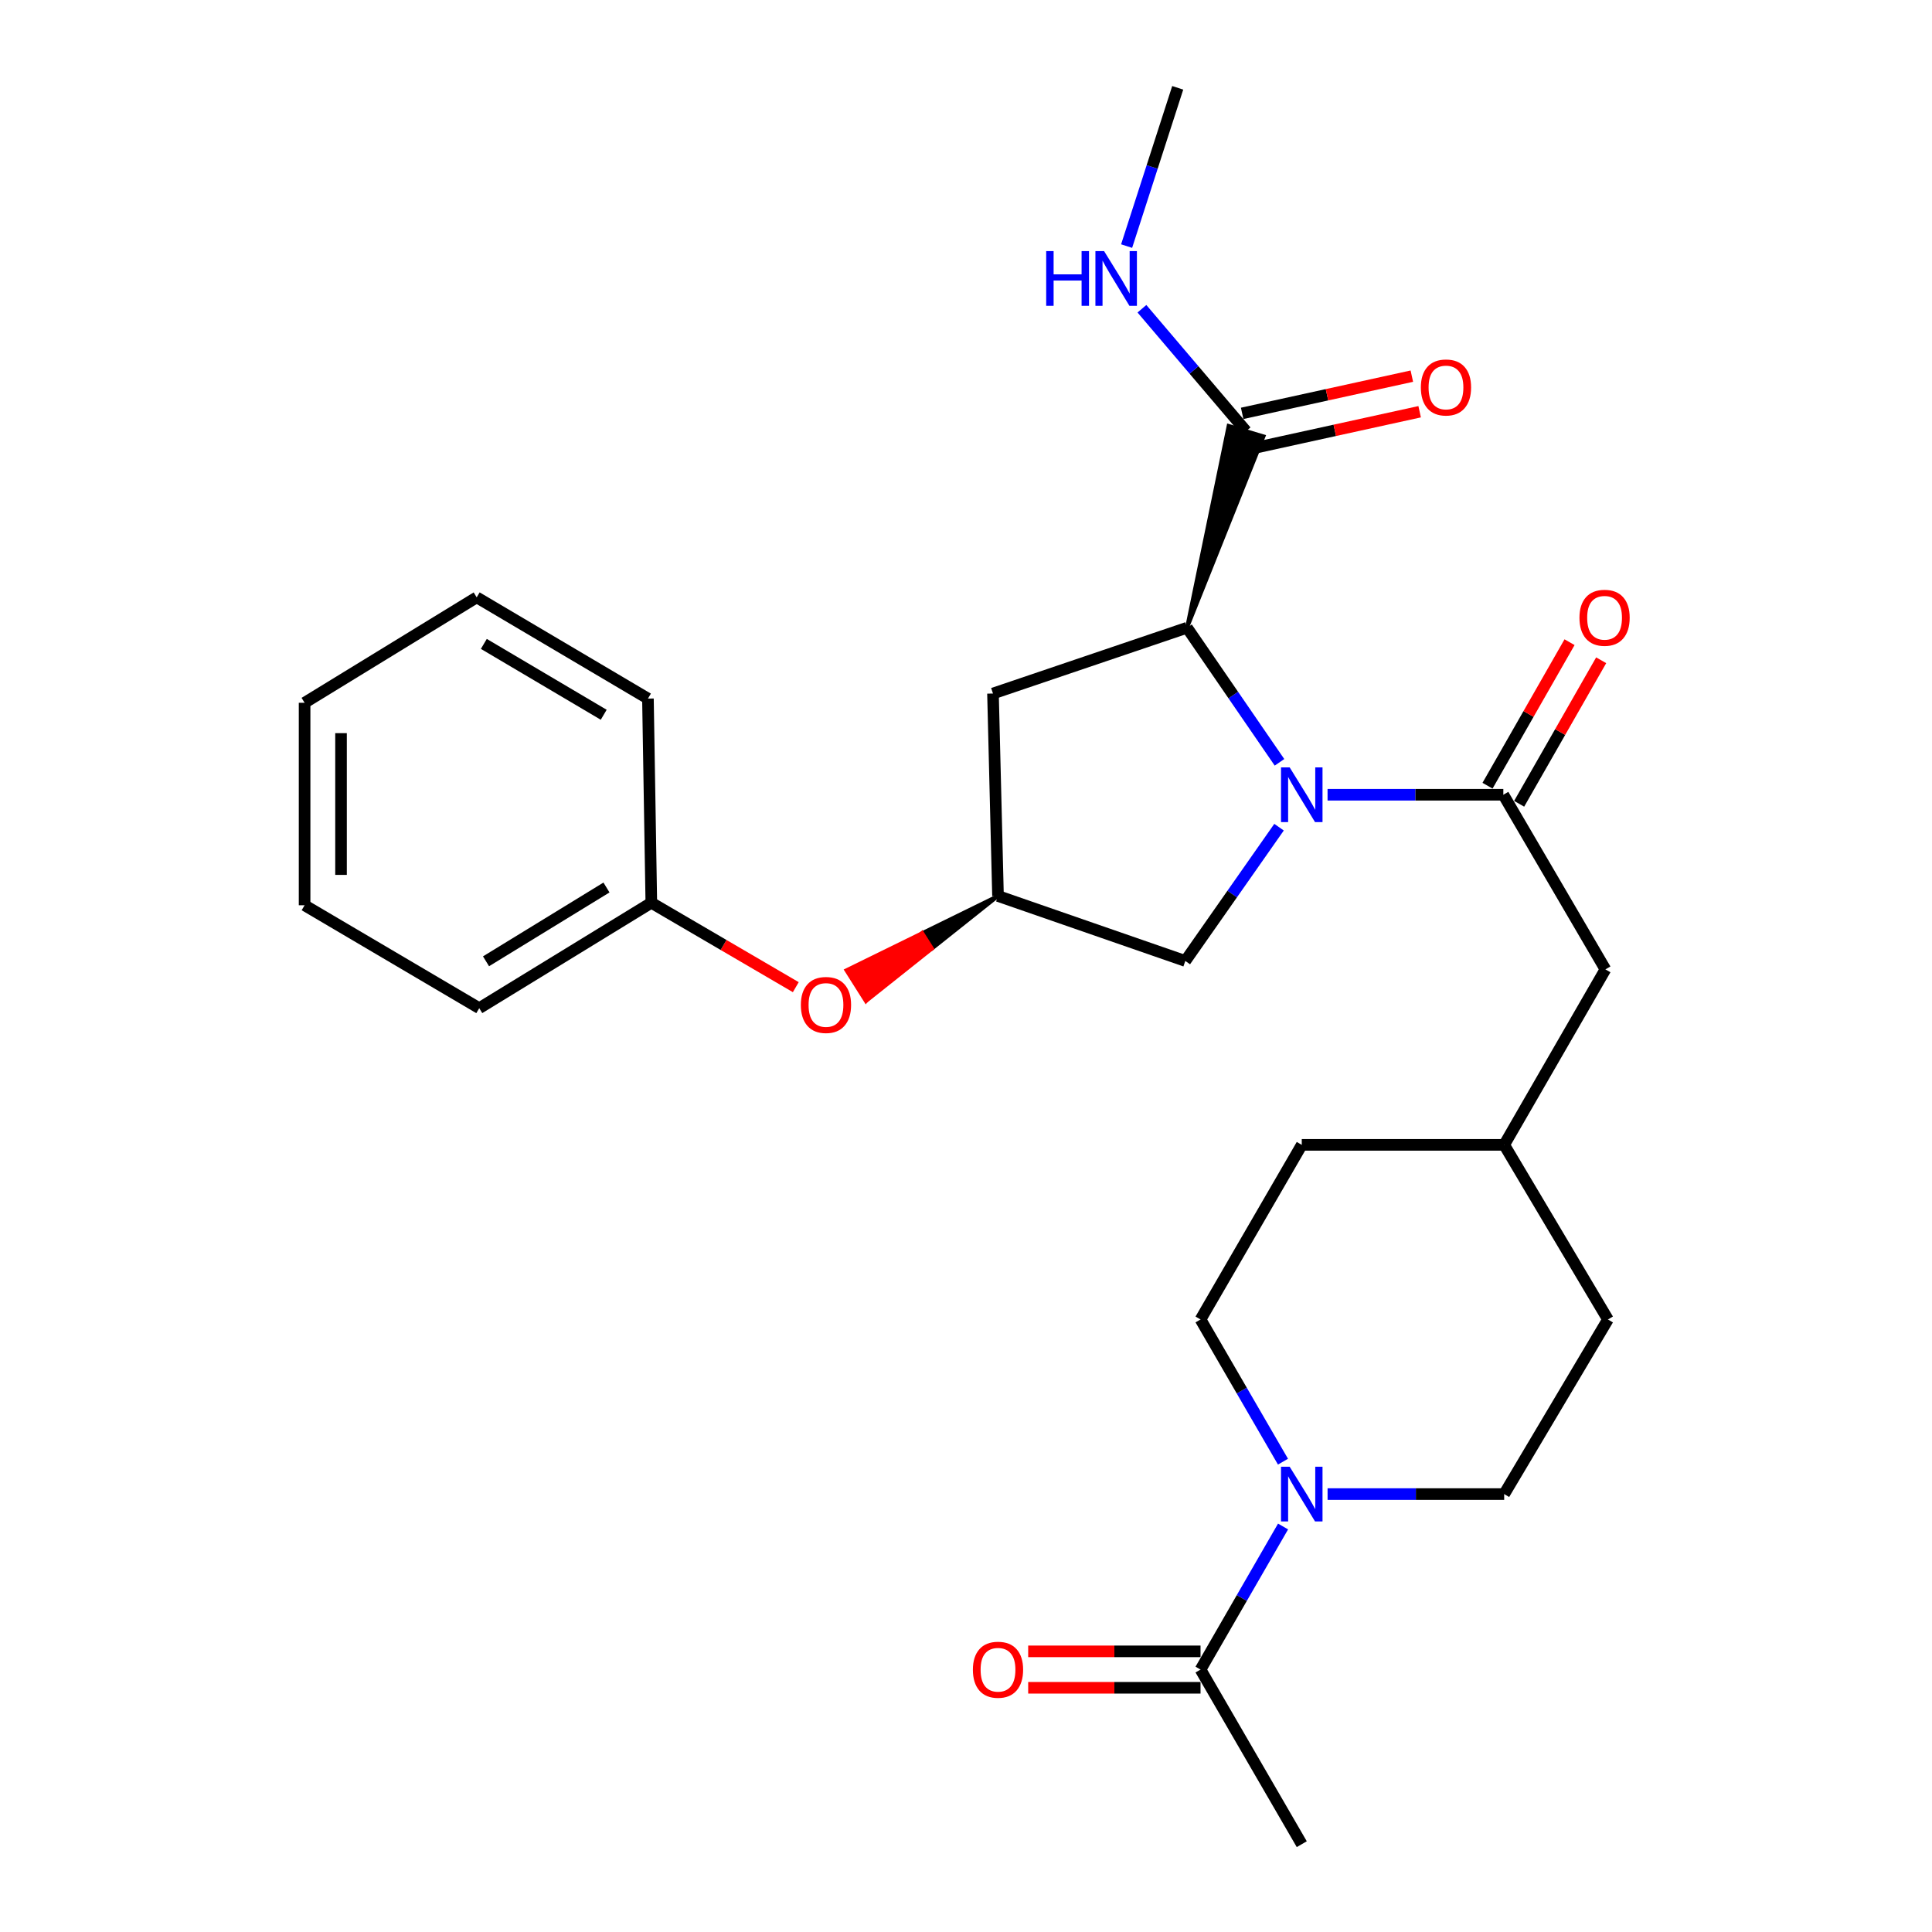 <?xml version='1.0' encoding='iso-8859-1'?>
<svg version='1.1' baseProfile='full'
              xmlns='http://www.w3.org/2000/svg'
                      xmlns:rdkit='http://www.rdkit.org/xml'
                      xmlns:xlink='http://www.w3.org/1999/xlink'
                  xml:space='preserve'
width='1000px' height='1000px' viewBox='0 0 1000 1000'>
<!-- END OF HEADER -->
<rect style='opacity:1.0;fill:#FFFFFF;stroke:none' width='1000' height='1000' x='0' y='0'> </rect>
<path class='bond-0' d='M 687.14,411.362 L 732.632,411.362' style='fill:none;fill-rule:evenodd;stroke:#0000FF;stroke-width:6px;stroke-linecap:butt;stroke-linejoin:miter;stroke-opacity:1' />
<path class='bond-0' d='M 732.632,411.362 L 778.123,411.362' style='fill:none;fill-rule:evenodd;stroke:#000000;stroke-width:6px;stroke-linecap:butt;stroke-linejoin:miter;stroke-opacity:1' />
<path class='bond-1' d='M 662.263,394.58 L 638.333,359.747' style='fill:none;fill-rule:evenodd;stroke:#0000FF;stroke-width:6px;stroke-linecap:butt;stroke-linejoin:miter;stroke-opacity:1' />
<path class='bond-1' d='M 638.333,359.747 L 614.403,324.914' style='fill:none;fill-rule:evenodd;stroke:#000000;stroke-width:6px;stroke-linecap:butt;stroke-linejoin:miter;stroke-opacity:1' />
<path class='bond-6' d='M 662.03,428.148 L 637.771,462.77' style='fill:none;fill-rule:evenodd;stroke:#0000FF;stroke-width:6px;stroke-linecap:butt;stroke-linejoin:miter;stroke-opacity:1' />
<path class='bond-6' d='M 637.771,462.77 L 613.513,497.391' style='fill:none;fill-rule:evenodd;stroke:#000000;stroke-width:6px;stroke-linecap:butt;stroke-linejoin:miter;stroke-opacity:1' />
<path class='bond-8' d='M 778.123,411.362 L 830.964,501.75' style='fill:none;fill-rule:evenodd;stroke:#000000;stroke-width:6px;stroke-linecap:butt;stroke-linejoin:miter;stroke-opacity:1' />
<path class='bond-9' d='M 786.309,416.041 L 807.537,378.897' style='fill:none;fill-rule:evenodd;stroke:#000000;stroke-width:6px;stroke-linecap:butt;stroke-linejoin:miter;stroke-opacity:1' />
<path class='bond-9' d='M 807.537,378.897 L 828.765,341.754' style='fill:none;fill-rule:evenodd;stroke:#FF0000;stroke-width:6px;stroke-linecap:butt;stroke-linejoin:miter;stroke-opacity:1' />
<path class='bond-9' d='M 769.937,406.684 L 791.165,369.541' style='fill:none;fill-rule:evenodd;stroke:#000000;stroke-width:6px;stroke-linecap:butt;stroke-linejoin:miter;stroke-opacity:1' />
<path class='bond-9' d='M 791.165,369.541 L 812.394,332.397' style='fill:none;fill-rule:evenodd;stroke:#FF0000;stroke-width:6px;stroke-linecap:butt;stroke-linejoin:miter;stroke-opacity:1' />
<path class='bond-3' d='M 614.403,324.914 L 653.992,225.882 L 635.932,220.458 Z' style='fill:#000000;fill-rule:evenodd;fill-opacity:1;stroke:#000000;stroke-width:2px;stroke-linecap:butt;stroke-linejoin:miter;stroke-opacity:1;' />
<path class='bond-5' d='M 614.403,324.914 L 513.969,358.961' style='fill:none;fill-rule:evenodd;stroke:#000000;stroke-width:6px;stroke-linecap:butt;stroke-linejoin:miter;stroke-opacity:1' />
<path class='bond-2' d='M 664.068,756.559 L 642.729,719.756' style='fill:none;fill-rule:evenodd;stroke:#0000FF;stroke-width:6px;stroke-linecap:butt;stroke-linejoin:miter;stroke-opacity:1' />
<path class='bond-2' d='M 642.729,719.756 L 621.391,682.954' style='fill:none;fill-rule:evenodd;stroke:#000000;stroke-width:6px;stroke-linecap:butt;stroke-linejoin:miter;stroke-opacity:1' />
<path class='bond-4' d='M 664.111,790.112 L 642.751,827.14' style='fill:none;fill-rule:evenodd;stroke:#0000FF;stroke-width:6px;stroke-linecap:butt;stroke-linejoin:miter;stroke-opacity:1' />
<path class='bond-4' d='M 642.751,827.14 L 621.391,864.169' style='fill:none;fill-rule:evenodd;stroke:#000000;stroke-width:6px;stroke-linecap:butt;stroke-linejoin:miter;stroke-opacity:1' />
<path class='bond-28' d='M 687.151,773.331 L 732.857,773.331' style='fill:none;fill-rule:evenodd;stroke:#0000FF;stroke-width:6px;stroke-linecap:butt;stroke-linejoin:miter;stroke-opacity:1' />
<path class='bond-28' d='M 732.857,773.331 L 778.563,773.331' style='fill:none;fill-rule:evenodd;stroke:#000000;stroke-width:6px;stroke-linecap:butt;stroke-linejoin:miter;stroke-opacity:1' />
<path class='bond-12' d='M 646.982,232.38 L 690.894,222.746' style='fill:none;fill-rule:evenodd;stroke:#000000;stroke-width:6px;stroke-linecap:butt;stroke-linejoin:miter;stroke-opacity:1' />
<path class='bond-12' d='M 690.894,222.746 L 734.806,213.111' style='fill:none;fill-rule:evenodd;stroke:#FF0000;stroke-width:6px;stroke-linecap:butt;stroke-linejoin:miter;stroke-opacity:1' />
<path class='bond-12' d='M 642.941,213.961 L 686.853,204.327' style='fill:none;fill-rule:evenodd;stroke:#000000;stroke-width:6px;stroke-linecap:butt;stroke-linejoin:miter;stroke-opacity:1' />
<path class='bond-12' d='M 686.853,204.327 L 730.765,194.693' style='fill:none;fill-rule:evenodd;stroke:#FF0000;stroke-width:6px;stroke-linecap:butt;stroke-linejoin:miter;stroke-opacity:1' />
<path class='bond-15' d='M 644.962,223.17 L 618.011,191.487' style='fill:none;fill-rule:evenodd;stroke:#000000;stroke-width:6px;stroke-linecap:butt;stroke-linejoin:miter;stroke-opacity:1' />
<path class='bond-15' d='M 618.011,191.487 L 591.061,159.804' style='fill:none;fill-rule:evenodd;stroke:#0000FF;stroke-width:6px;stroke-linecap:butt;stroke-linejoin:miter;stroke-opacity:1' />
<path class='bond-13' d='M 621.391,854.74 L 576.789,854.74' style='fill:none;fill-rule:evenodd;stroke:#000000;stroke-width:6px;stroke-linecap:butt;stroke-linejoin:miter;stroke-opacity:1' />
<path class='bond-13' d='M 576.789,854.74 L 532.188,854.74' style='fill:none;fill-rule:evenodd;stroke:#FF0000;stroke-width:6px;stroke-linecap:butt;stroke-linejoin:miter;stroke-opacity:1' />
<path class='bond-13' d='M 621.391,873.597 L 576.789,873.597' style='fill:none;fill-rule:evenodd;stroke:#000000;stroke-width:6px;stroke-linecap:butt;stroke-linejoin:miter;stroke-opacity:1' />
<path class='bond-13' d='M 576.789,873.597 L 532.188,873.597' style='fill:none;fill-rule:evenodd;stroke:#FF0000;stroke-width:6px;stroke-linecap:butt;stroke-linejoin:miter;stroke-opacity:1' />
<path class='bond-20' d='M 621.391,864.169 L 673.792,954.545' style='fill:none;fill-rule:evenodd;stroke:#000000;stroke-width:6px;stroke-linecap:butt;stroke-linejoin:miter;stroke-opacity:1' />
<path class='bond-27' d='M 513.969,358.961 L 516.567,463.763' style='fill:none;fill-rule:evenodd;stroke:#000000;stroke-width:6px;stroke-linecap:butt;stroke-linejoin:miter;stroke-opacity:1' />
<path class='bond-7' d='M 613.513,497.391 L 516.567,463.763' style='fill:none;fill-rule:evenodd;stroke:#000000;stroke-width:6px;stroke-linecap:butt;stroke-linejoin:miter;stroke-opacity:1' />
<path class='bond-14' d='M 516.567,463.763 L 477.341,482.995 L 482.381,490.963 Z' style='fill:#000000;fill-rule:evenodd;fill-opacity:1;stroke:#000000;stroke-width:2px;stroke-linecap:butt;stroke-linejoin:miter;stroke-opacity:1;' />
<path class='bond-14' d='M 477.341,482.995 L 448.195,518.163 L 438.115,502.226 Z' style='fill:#FF0000;fill-rule:evenodd;fill-opacity:1;stroke:#FF0000;stroke-width:2px;stroke-linecap:butt;stroke-linejoin:miter;stroke-opacity:1;' />
<path class='bond-14' d='M 477.341,482.995 L 482.381,490.963 L 448.195,518.163 Z' style='fill:#FF0000;fill-rule:evenodd;fill-opacity:1;stroke:#FF0000;stroke-width:2px;stroke-linecap:butt;stroke-linejoin:miter;stroke-opacity:1;' />
<path class='bond-16' d='M 830.964,501.75 L 778.563,592.577' style='fill:none;fill-rule:evenodd;stroke:#000000;stroke-width:6px;stroke-linecap:butt;stroke-linejoin:miter;stroke-opacity:1' />
<path class='bond-10' d='M 778.563,773.331 L 832.274,682.954' style='fill:none;fill-rule:evenodd;stroke:#000000;stroke-width:6px;stroke-linecap:butt;stroke-linejoin:miter;stroke-opacity:1' />
<path class='bond-11' d='M 621.391,682.954 L 673.792,592.577' style='fill:none;fill-rule:evenodd;stroke:#000000;stroke-width:6px;stroke-linecap:butt;stroke-linejoin:miter;stroke-opacity:1' />
<path class='bond-17' d='M 411.903,510.957 L 374.513,489.11' style='fill:none;fill-rule:evenodd;stroke:#FF0000;stroke-width:6px;stroke-linecap:butt;stroke-linejoin:miter;stroke-opacity:1' />
<path class='bond-17' d='M 374.513,489.11 L 337.123,467.262' style='fill:none;fill-rule:evenodd;stroke:#000000;stroke-width:6px;stroke-linecap:butt;stroke-linejoin:miter;stroke-opacity:1' />
<path class='bond-21' d='M 583.135,127.376 L 596.36,86.415' style='fill:none;fill-rule:evenodd;stroke:#0000FF;stroke-width:6px;stroke-linecap:butt;stroke-linejoin:miter;stroke-opacity:1' />
<path class='bond-21' d='M 596.36,86.415 L 609.584,45.455' style='fill:none;fill-rule:evenodd;stroke:#000000;stroke-width:6px;stroke-linecap:butt;stroke-linejoin:miter;stroke-opacity:1' />
<path class='bond-18' d='M 778.563,592.577 L 832.274,682.954' style='fill:none;fill-rule:evenodd;stroke:#000000;stroke-width:6px;stroke-linecap:butt;stroke-linejoin:miter;stroke-opacity:1' />
<path class='bond-19' d='M 778.563,592.577 L 673.792,592.577' style='fill:none;fill-rule:evenodd;stroke:#000000;stroke-width:6px;stroke-linecap:butt;stroke-linejoin:miter;stroke-opacity:1' />
<path class='bond-22' d='M 337.123,467.262 L 248.056,521.832' style='fill:none;fill-rule:evenodd;stroke:#000000;stroke-width:6px;stroke-linecap:butt;stroke-linejoin:miter;stroke-opacity:1' />
<path class='bond-22' d='M 313.912,459.369 L 251.564,497.568' style='fill:none;fill-rule:evenodd;stroke:#000000;stroke-width:6px;stroke-linecap:butt;stroke-linejoin:miter;stroke-opacity:1' />
<path class='bond-23' d='M 337.123,467.262 L 335.373,361.59' style='fill:none;fill-rule:evenodd;stroke:#000000;stroke-width:6px;stroke-linecap:butt;stroke-linejoin:miter;stroke-opacity:1' />
<path class='bond-25' d='M 248.056,521.832 L 157.658,468.561' style='fill:none;fill-rule:evenodd;stroke:#000000;stroke-width:6px;stroke-linecap:butt;stroke-linejoin:miter;stroke-opacity:1' />
<path class='bond-24' d='M 335.373,361.59 L 246.736,309.189' style='fill:none;fill-rule:evenodd;stroke:#000000;stroke-width:6px;stroke-linecap:butt;stroke-linejoin:miter;stroke-opacity:1' />
<path class='bond-24' d='M 312.481,369.963 L 250.435,333.282' style='fill:none;fill-rule:evenodd;stroke:#000000;stroke-width:6px;stroke-linecap:butt;stroke-linejoin:miter;stroke-opacity:1' />
<path class='bond-26' d='M 246.736,309.189 L 157.658,363.759' style='fill:none;fill-rule:evenodd;stroke:#000000;stroke-width:6px;stroke-linecap:butt;stroke-linejoin:miter;stroke-opacity:1' />
<path class='bond-29' d='M 157.658,468.561 L 157.658,363.759' style='fill:none;fill-rule:evenodd;stroke:#000000;stroke-width:6px;stroke-linecap:butt;stroke-linejoin:miter;stroke-opacity:1' />
<path class='bond-29' d='M 176.515,452.841 L 176.515,379.479' style='fill:none;fill-rule:evenodd;stroke:#000000;stroke-width:6px;stroke-linecap:butt;stroke-linejoin:miter;stroke-opacity:1' />
<path  class='atom-0' d='M 667.532 397.202
L 676.812 412.202
Q 677.732 413.682, 679.212 416.362
Q 680.692 419.042, 680.772 419.202
L 680.772 397.202
L 684.532 397.202
L 684.532 425.522
L 680.652 425.522
L 670.692 409.122
Q 669.532 407.202, 668.292 405.002
Q 667.092 402.802, 666.732 402.122
L 666.732 425.522
L 663.052 425.522
L 663.052 397.202
L 667.532 397.202
' fill='#0000FF'/>
<path  class='atom-3' d='M 667.532 759.171
L 676.812 774.171
Q 677.732 775.651, 679.212 778.331
Q 680.692 781.011, 680.772 781.171
L 680.772 759.171
L 684.532 759.171
L 684.532 787.491
L 680.652 787.491
L 670.692 771.091
Q 669.532 769.171, 668.292 766.971
Q 667.092 764.771, 666.732 764.091
L 666.732 787.491
L 663.052 787.491
L 663.052 759.171
L 667.532 759.171
' fill='#0000FF'/>
<path  class='atom-10' d='M 817.524 319.756
Q 817.524 312.956, 820.884 309.156
Q 824.244 305.356, 830.524 305.356
Q 836.804 305.356, 840.164 309.156
Q 843.524 312.956, 843.524 319.756
Q 843.524 326.636, 840.124 330.556
Q 836.724 334.436, 830.524 334.436
Q 824.284 334.436, 820.884 330.556
Q 817.524 326.676, 817.524 319.756
M 830.524 331.236
Q 834.844 331.236, 837.164 328.356
Q 839.524 325.436, 839.524 319.756
Q 839.524 314.196, 837.164 311.396
Q 834.844 308.556, 830.524 308.556
Q 826.204 308.556, 823.844 311.356
Q 821.524 314.156, 821.524 319.756
Q 821.524 325.476, 823.844 328.356
Q 826.204 331.236, 830.524 331.236
' fill='#FF0000'/>
<path  class='atom-13' d='M 735.434 200.549
Q 735.434 193.749, 738.794 189.949
Q 742.154 186.149, 748.434 186.149
Q 754.714 186.149, 758.074 189.949
Q 761.434 193.749, 761.434 200.549
Q 761.434 207.429, 758.034 211.349
Q 754.634 215.229, 748.434 215.229
Q 742.194 215.229, 738.794 211.349
Q 735.434 207.469, 735.434 200.549
M 748.434 212.029
Q 752.754 212.029, 755.074 209.149
Q 757.434 206.229, 757.434 200.549
Q 757.434 194.989, 755.074 192.189
Q 752.754 189.349, 748.434 189.349
Q 744.114 189.349, 741.754 192.149
Q 739.434 194.949, 739.434 200.549
Q 739.434 206.269, 741.754 209.149
Q 744.114 212.029, 748.434 212.029
' fill='#FF0000'/>
<path  class='atom-14' d='M 503.567 864.249
Q 503.567 857.449, 506.927 853.649
Q 510.287 849.849, 516.567 849.849
Q 522.847 849.849, 526.207 853.649
Q 529.567 857.449, 529.567 864.249
Q 529.567 871.129, 526.167 875.049
Q 522.767 878.929, 516.567 878.929
Q 510.327 878.929, 506.927 875.049
Q 503.567 871.169, 503.567 864.249
M 516.567 875.729
Q 520.887 875.729, 523.207 872.849
Q 525.567 869.929, 525.567 864.249
Q 525.567 858.689, 523.207 855.889
Q 520.887 853.049, 516.567 853.049
Q 512.247 853.049, 509.887 855.849
Q 507.567 858.649, 507.567 864.249
Q 507.567 869.969, 509.887 872.849
Q 512.247 875.729, 516.567 875.729
' fill='#FF0000'/>
<path  class='atom-15' d='M 414.521 520.163
Q 414.521 513.363, 417.881 509.563
Q 421.241 505.763, 427.521 505.763
Q 433.801 505.763, 437.161 509.563
Q 440.521 513.363, 440.521 520.163
Q 440.521 527.043, 437.121 530.963
Q 433.721 534.843, 427.521 534.843
Q 421.281 534.843, 417.881 530.963
Q 414.521 527.083, 414.521 520.163
M 427.521 531.643
Q 431.841 531.643, 434.161 528.763
Q 436.521 525.843, 436.521 520.163
Q 436.521 514.603, 434.161 511.803
Q 431.841 508.963, 427.521 508.963
Q 423.201 508.963, 420.841 511.763
Q 418.521 514.563, 418.521 520.163
Q 418.521 525.883, 420.841 528.763
Q 423.201 531.643, 427.521 531.643
' fill='#FF0000'/>
<path  class='atom-16' d='M 541.506 129.968
L 545.346 129.968
L 545.346 142.008
L 559.826 142.008
L 559.826 129.968
L 563.666 129.968
L 563.666 158.288
L 559.826 158.288
L 559.826 145.208
L 545.346 145.208
L 545.346 158.288
L 541.506 158.288
L 541.506 129.968
' fill='#0000FF'/>
<path  class='atom-16' d='M 571.466 129.968
L 580.746 144.968
Q 581.666 146.448, 583.146 149.128
Q 584.626 151.808, 584.706 151.968
L 584.706 129.968
L 588.466 129.968
L 588.466 158.288
L 584.586 158.288
L 574.626 141.888
Q 573.466 139.968, 572.226 137.768
Q 571.026 135.568, 570.666 134.888
L 570.666 158.288
L 566.986 158.288
L 566.986 129.968
L 571.466 129.968
' fill='#0000FF'/>
</svg>

